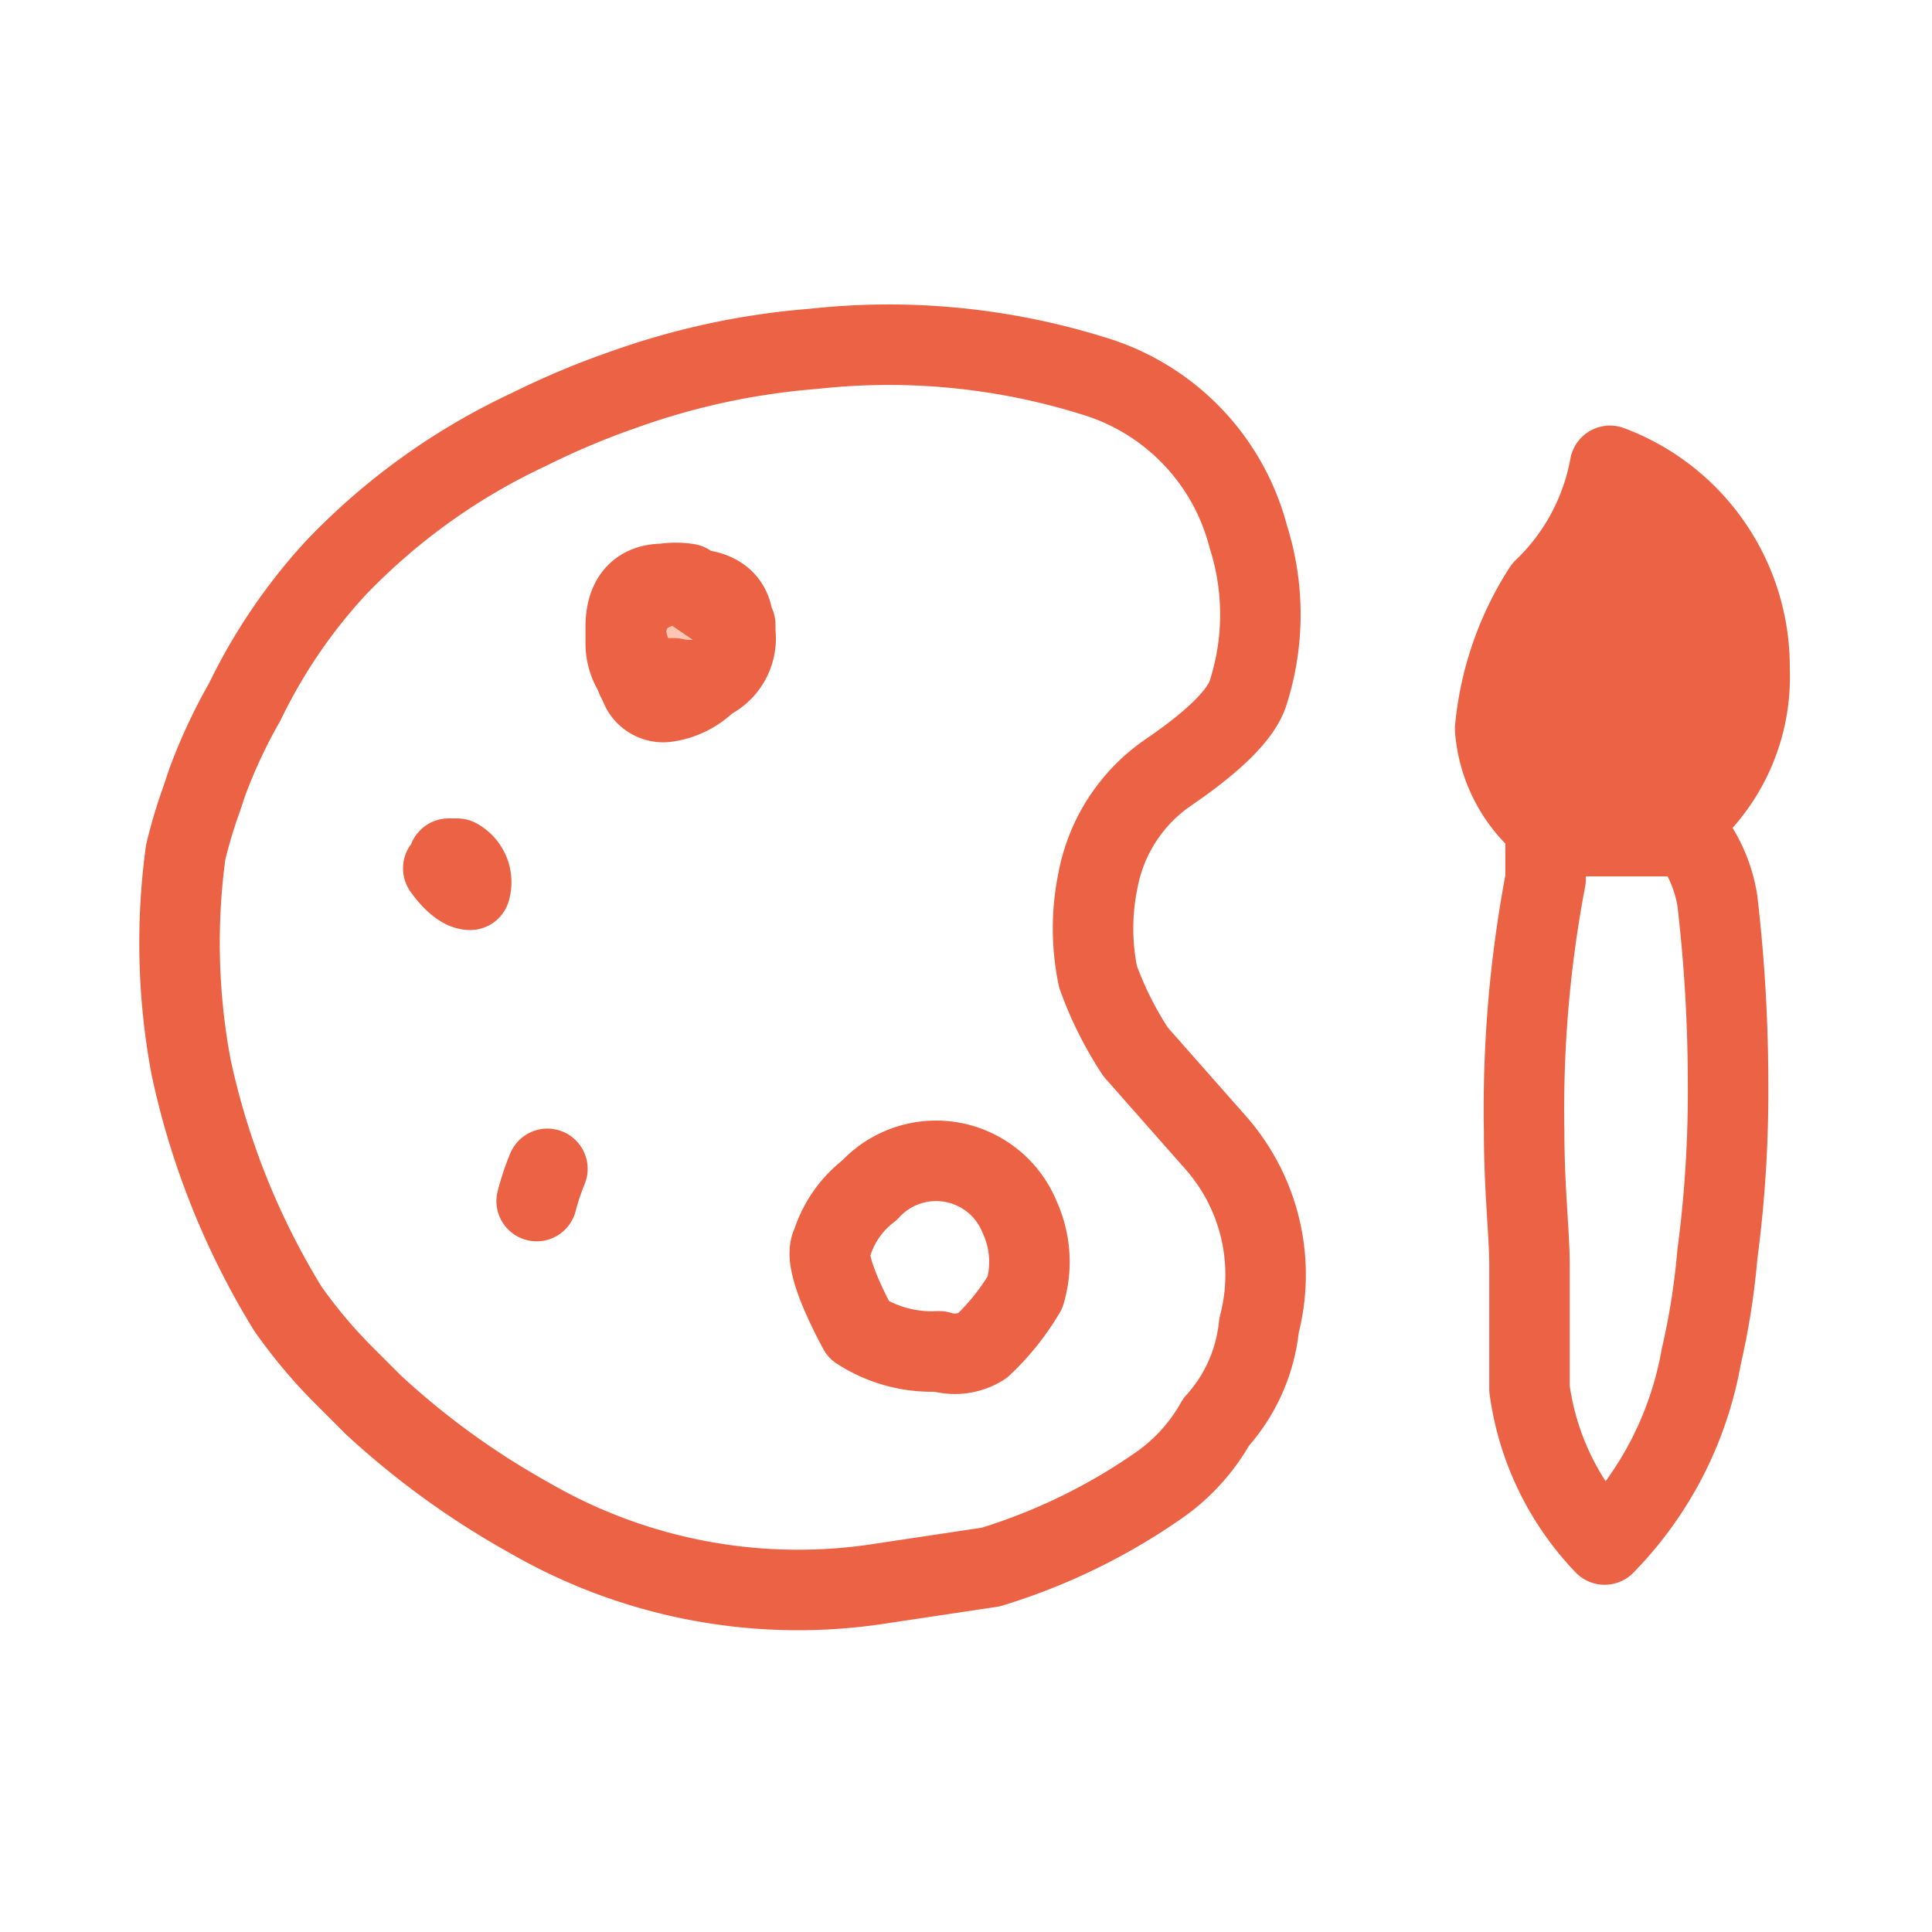 <svg xmlns="http://www.w3.org/2000/svg" viewBox="0 0 18 18"><defs><style>.cls-4{stroke:#ec6245}.cls-2{fill:#fec6b2}.cls-4{fill:none;stroke-linecap:round;stroke-linejoin:round;stroke-width:.75px}</style></defs><path stroke="#ec6245" fill="none" stroke-miterlimit="10" stroke-width=".25" d="M-86.02-47.34h380.89v152.3H-86.02z" id="background"/><g id="icons_orange" data-name="icons orange"><path class="cls-2" d="M4.23 8a.24.24 0 01.15.25c-.06 0-.15-.06-.25-.2V8h.05M5 11.19a2.3 2.3 0 01.1-.3h.1l.05.3H5m1.38-5.7c.25 0 .38.1.4.3v.1a.43.43 0 01-.25.45.67.67 0 01-.4.2c-.14 0-.22-.08-.25-.25a.38.38 0 01-.1-.3v-.15c0-.26.12-.4.35-.4a.46.46 0 01.2 0"/><path class="cls-2" d="M5.93 6.24a.12.12 0 00.15 0 .22.22 0 01-.15-.1m-.1-.25V6a.38.38 0 00.1.3.73.73 0 01-.1-.35"/><path class="cls-2" d="M6.63 5.64a1.28 1.28 0 00-.25-.15c-.34 0-.52.14-.55.4a.73.73 0 00.1.35.22.22 0 00.15.1.35.35 0 00.2 0 .67.67 0 00.3 0 .43.43 0 00.25-.45v-.1l-.2-.15m-.35.75a.35.35 0 01-.2 0 .12.12 0 01-.15 0c0 .17.11.25.25.25a.67.67 0 00.4-.2.67.67 0 01-.3 0"/><path class="cls-2" d="M5.83 5.84c0-.26.21-.39.55-.4a.46.46 0 00-.2 0c-.23 0-.35.14-.35.4m.55-.35a1.28 1.28 0 01.25.15l.2.15c0-.2-.15-.3-.4-.3"/><path d="M16.33 6.29A2 2 0 0015 4.34a2.11 2.11 0 01-.65 1.1 2.9 2.9 0 00-.45 1.3 1.3 1.3 0 00.6 1h1.05a1.74 1.74 0 00.75-1.5" fill="#ec6245"/><path class="cls-4" d="M4.93 14.14a7.52 7.52 0 01-1.45-1.05l-.3-.3a4.68 4.68 0 01-.5-.6 7.16 7.16 0 01-.9-2.25 6.27 6.27 0 01-.05-2 4.74 4.74 0 01.15-.5l.05-.15a5 5 0 01.35-.75 5.13 5.13 0 01.85-1.25A6 6 0 014.93 4a7.46 7.46 0 01.88-.37 6.83 6.83 0 011.77-.38 6.4 6.4 0 012.6.25A2.12 2.12 0 0111.63 5a2.39 2.39 0 010 1.45q-.09.3-.75.75a1.57 1.57 0 00-.65 1 2.21 2.21 0 000 .9 3.34 3.34 0 00.35.7l.75.85a1.86 1.86 0 01.4 1.7 1.57 1.57 0 01-.4.9 1.77 1.77 0 01-.55.6 5.59 5.59 0 01-1.55.75l-1 .15a5 5 0 01-3.3-.61z"/><path class="cls-4" d="M6.83 5.82c0-.22-.15-.33-.4-.33l.22.15a.74.74 0 01.2.18v.07a.43.43 0 01-.25.45.67.67 0 01-.4.2.23.23 0 01-.25-.22.5.5 0 01-.12-.32v-.16c0-.26.12-.4.35-.4a.74.74 0 01.23 0c-.36 0-.55.15-.58.43a.67.67 0 00.1.32.37.37 0 00.15.13h.2a.67.67 0 00.3 0"/><path class="cls-4" d="M5.93 6.24v.08a.2.2 0 00.15 0m8.45 1.47a1.3 1.3 0 01-.6-1 2.9 2.9 0 01.45-1.3A2.11 2.11 0 0015 4.34a2 2 0 011.3 1.9 1.74 1.74 0 01-.75 1.5h.15a1.33 1.33 0 01.3.65 14.69 14.69 0 01.1 1.7 11.54 11.54 0 01-.1 1.6 6.74 6.74 0 01-.15.95 3.33 3.33 0 01-.9 1.75 2.6 2.6 0 01-.7-1.45v-1.15c0-.3-.05-.71-.05-1.25a11.47 11.47 0 01.2-2.35v-.3a.36.36 0 00.15-.1h1.05M8 12.39c-.23-.43-.31-.7-.25-.8a1 1 0 01.35-.5.84.84 0 011.4.25 1 1 0 01.05.7 2.25 2.25 0 01-.4.5.48.48 0 01-.4.05 1.25 1.25 0 01-.75-.2z"/><path id="Layer1_0_3_STROKES" data-name="Layer1 0 3 STROKES" class="cls-4" d="M4.13 8.09c.1.14.19.2.25.2A.25.25 0 004.26 8h-.08M5 11.19a2.3 2.3 0 01.1-.3"/></g></svg>